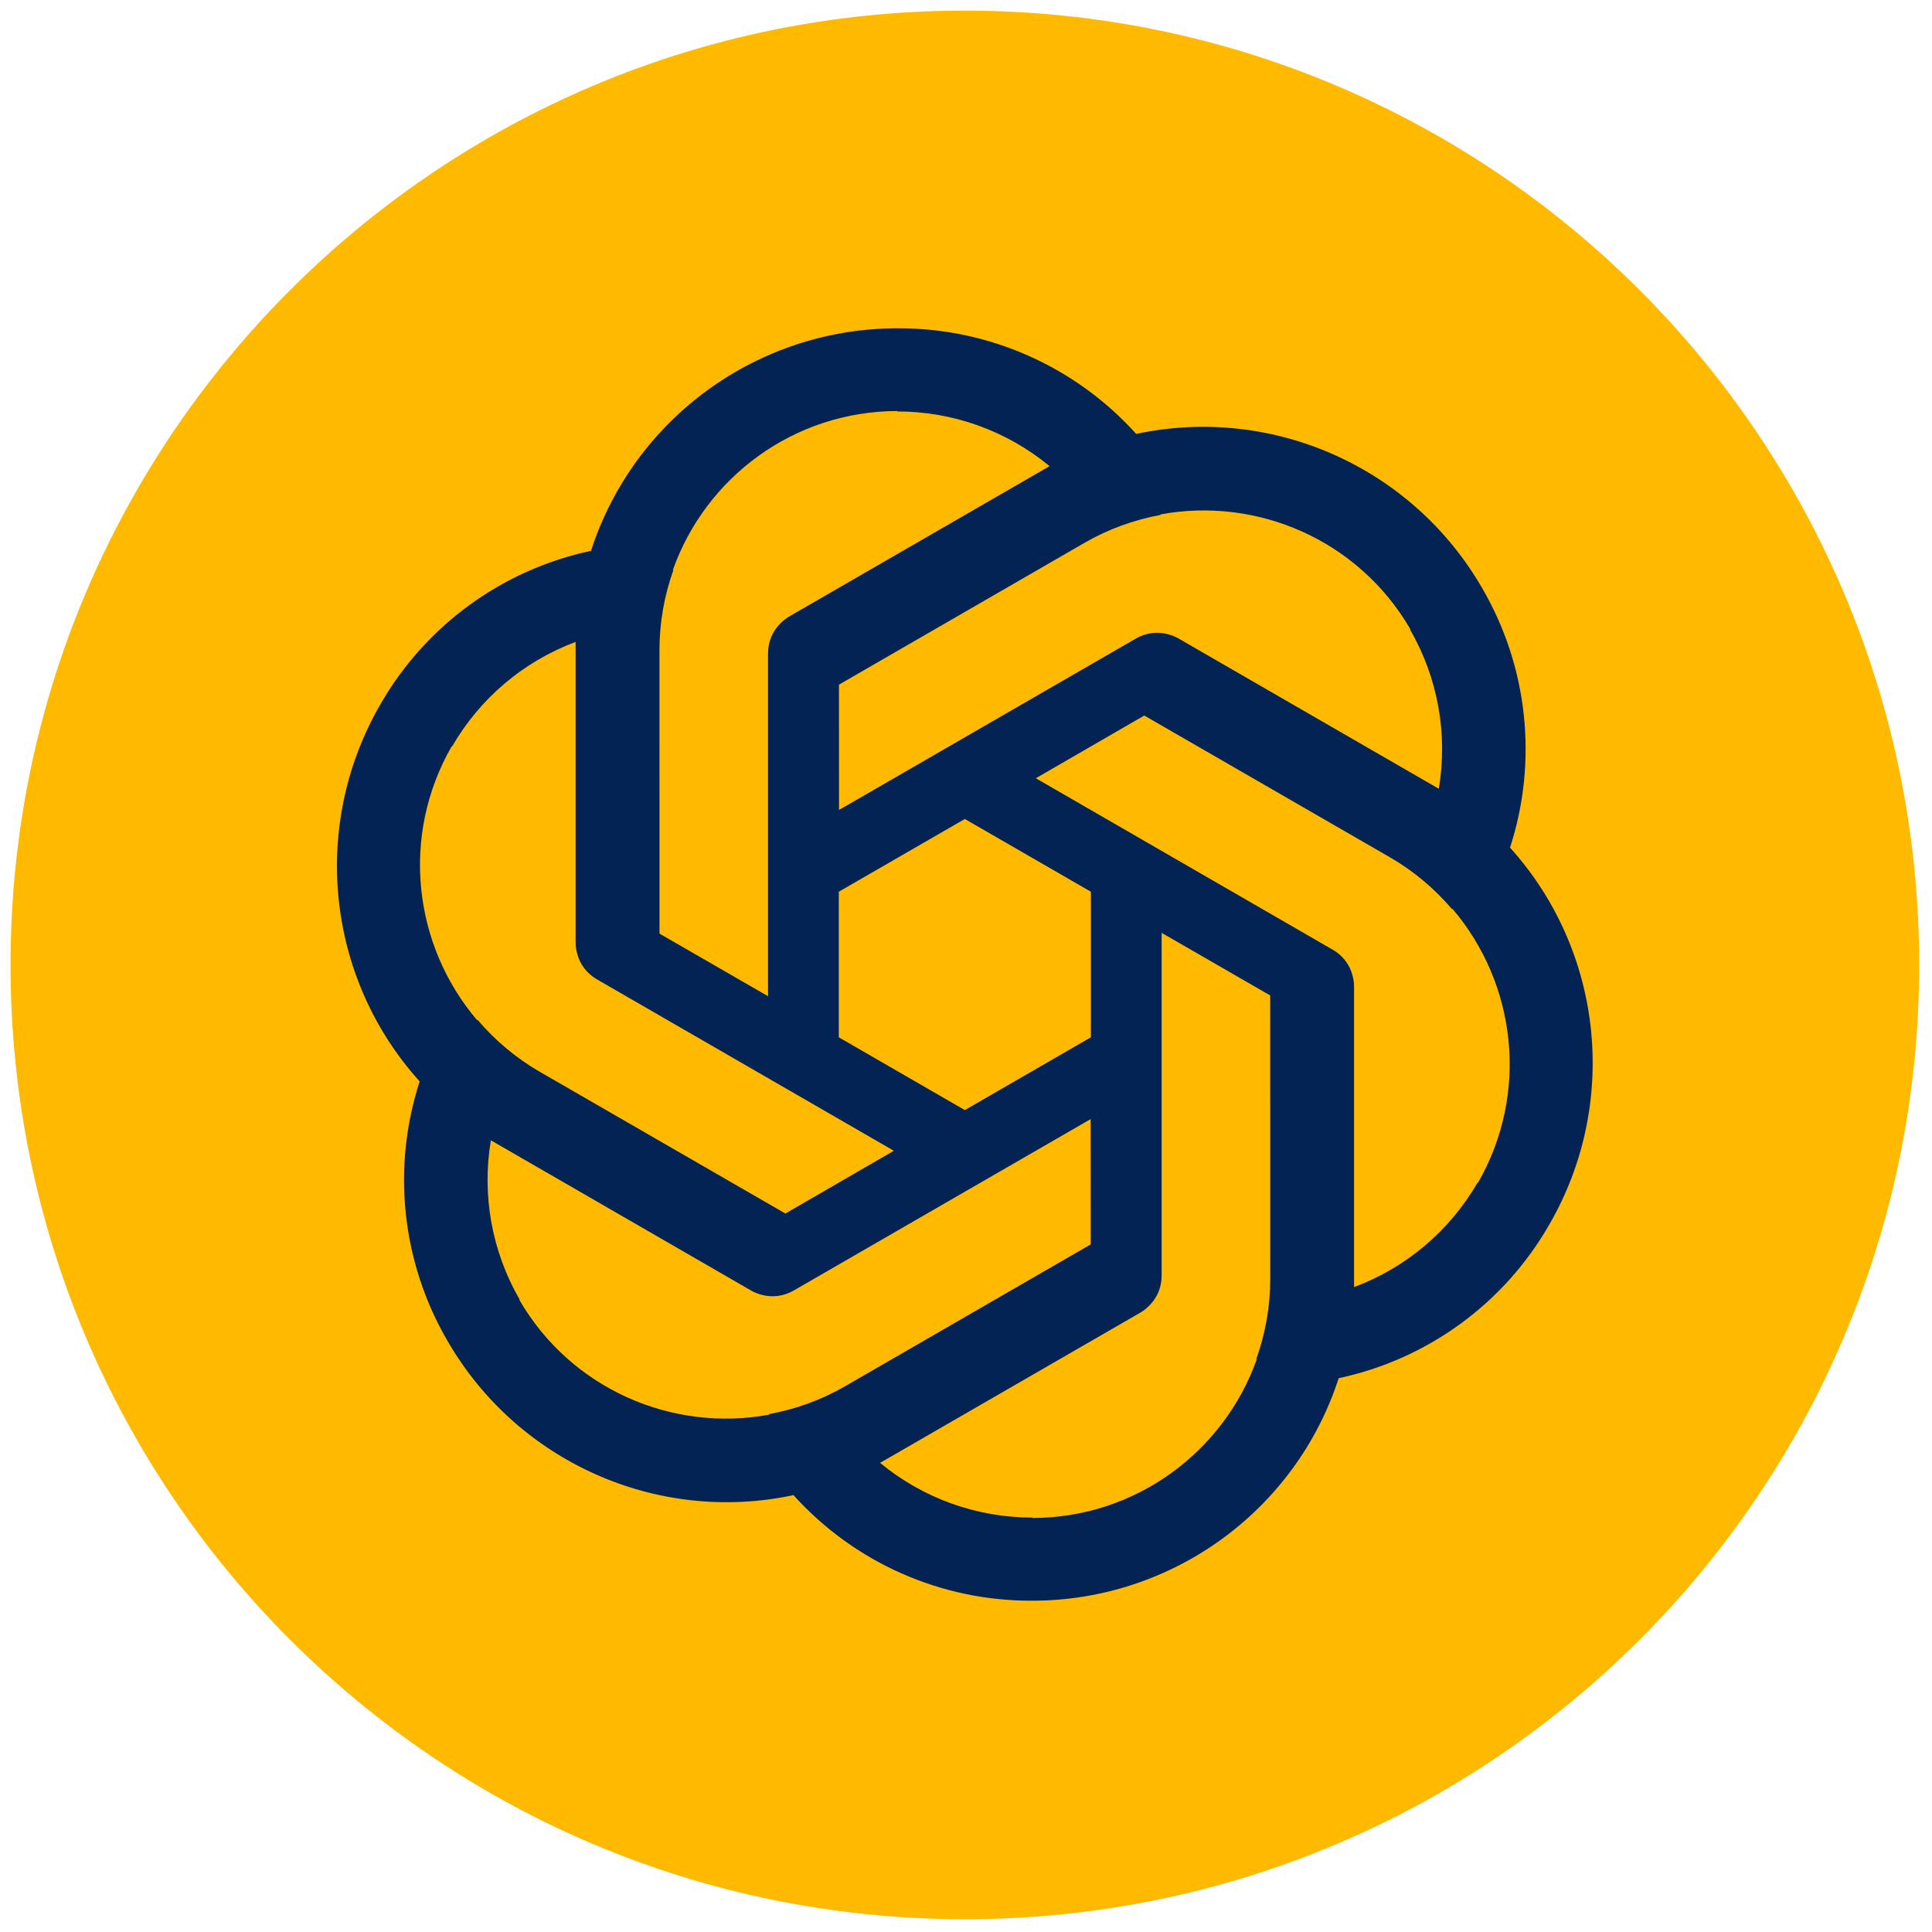 <?xml version="1.0" encoding="UTF-8"?> <svg xmlns="http://www.w3.org/2000/svg" width="50" height="50" viewBox="0 0 50 50" fill="none"><g clip-path="url(#clip0_28_150)"><path d="M24.971 49.669C11.331 49.669 0.273 38.612 0.273 24.972C0.273 11.332 11.331 0.275 24.971 0.275C38.611 0.275 49.668 11.332 49.668 24.972C49.668 38.611 38.611 49.669 24.971 49.669Z" fill="#FFBA00"></path><path d="M39.09 21.948L39.079 21.938C39.806 19.697 39.544 17.253 38.357 15.219C36.554 12.096 32.944 10.481 29.42 11.226L29.405 11.23C27.829 9.48 25.581 8.485 23.227 8.496C19.62 8.496 16.416 10.815 15.3 14.24L15.297 14.255C12.993 14.745 11.007 16.194 9.839 18.238C8.036 21.362 8.442 25.296 10.85 27.975L10.861 27.985C10.133 30.225 10.396 32.669 11.582 34.703C13.386 37.827 16.996 39.442 20.52 38.697L20.534 38.692C22.111 40.442 24.358 41.437 26.713 41.426C30.319 41.426 33.523 39.108 34.64 35.683L34.643 35.668C36.947 35.178 38.933 33.729 40.1 31.684C41.903 28.561 41.498 24.627 39.09 21.948ZM28.232 26.845L24.97 28.729L21.708 26.845V23.078L24.97 21.195L28.232 23.078V26.845ZM36.504 16.29L36.489 16.286C37.211 17.538 37.475 18.989 37.236 20.413L30.505 16.527C30.418 16.476 30.326 16.44 30.232 16.416C29.957 16.338 29.658 16.375 29.401 16.523L21.714 20.962L21.712 17.719L28.061 14.052C28.676 13.696 29.345 13.453 30.037 13.326L30.033 13.313C32.529 12.851 35.156 13.965 36.504 16.29ZM23.227 10.637L23.216 10.648C24.661 10.648 26.049 11.145 27.163 12.064L20.432 15.95C20.345 16.001 20.267 16.062 20.2 16.131C19.995 16.33 19.877 16.607 19.877 16.905V25.782L17.068 24.162L17.067 16.829C17.066 16.119 17.19 15.419 17.426 14.755L17.413 14.752C18.261 12.359 20.539 10.642 23.227 10.637ZM11.693 19.309L11.697 19.324C12.419 18.073 13.544 17.119 14.897 16.613V24.386C14.897 24.487 14.911 24.585 14.937 24.678C15.007 24.954 15.188 25.195 15.446 25.344L23.133 29.782L20.326 31.406L13.975 27.741C13.359 27.387 12.815 26.929 12.358 26.392L12.348 26.403C10.702 24.47 10.353 21.639 11.693 19.309ZM13.436 33.634L13.451 33.638C12.729 32.386 12.465 30.935 12.704 29.511L19.435 33.397C19.522 33.448 19.614 33.484 19.707 33.508C19.982 33.585 20.281 33.549 20.539 33.4L28.226 28.962L28.228 32.205L21.878 35.872C21.264 36.227 20.595 36.47 19.903 36.597L19.906 36.611C17.41 37.073 14.784 35.959 13.436 33.634ZM26.713 39.286L26.724 39.275C25.279 39.275 23.89 38.778 22.776 37.859L29.508 33.973C29.595 33.922 29.673 33.861 29.74 33.792C29.945 33.593 30.063 33.316 30.063 33.018V24.142L32.873 25.762L32.874 33.095C32.875 33.804 32.751 34.505 32.514 35.169L32.528 35.172C31.679 37.564 29.401 39.282 26.713 39.286ZM38.247 30.615L38.243 30.6C37.52 31.851 36.395 32.805 35.043 33.31V25.537C35.043 25.436 35.029 25.339 35.003 25.246C34.933 24.969 34.752 24.728 34.494 24.58L26.807 20.141L29.614 18.518L35.965 22.183C36.58 22.537 37.125 22.995 37.581 23.531L37.591 23.521C39.238 25.453 39.587 28.285 38.247 30.615Z" fill="#032355"></path></g><defs><clipPath id="clip0_28_150"><rect width="50" height="50" fill="white"></rect></clipPath></defs></svg> 